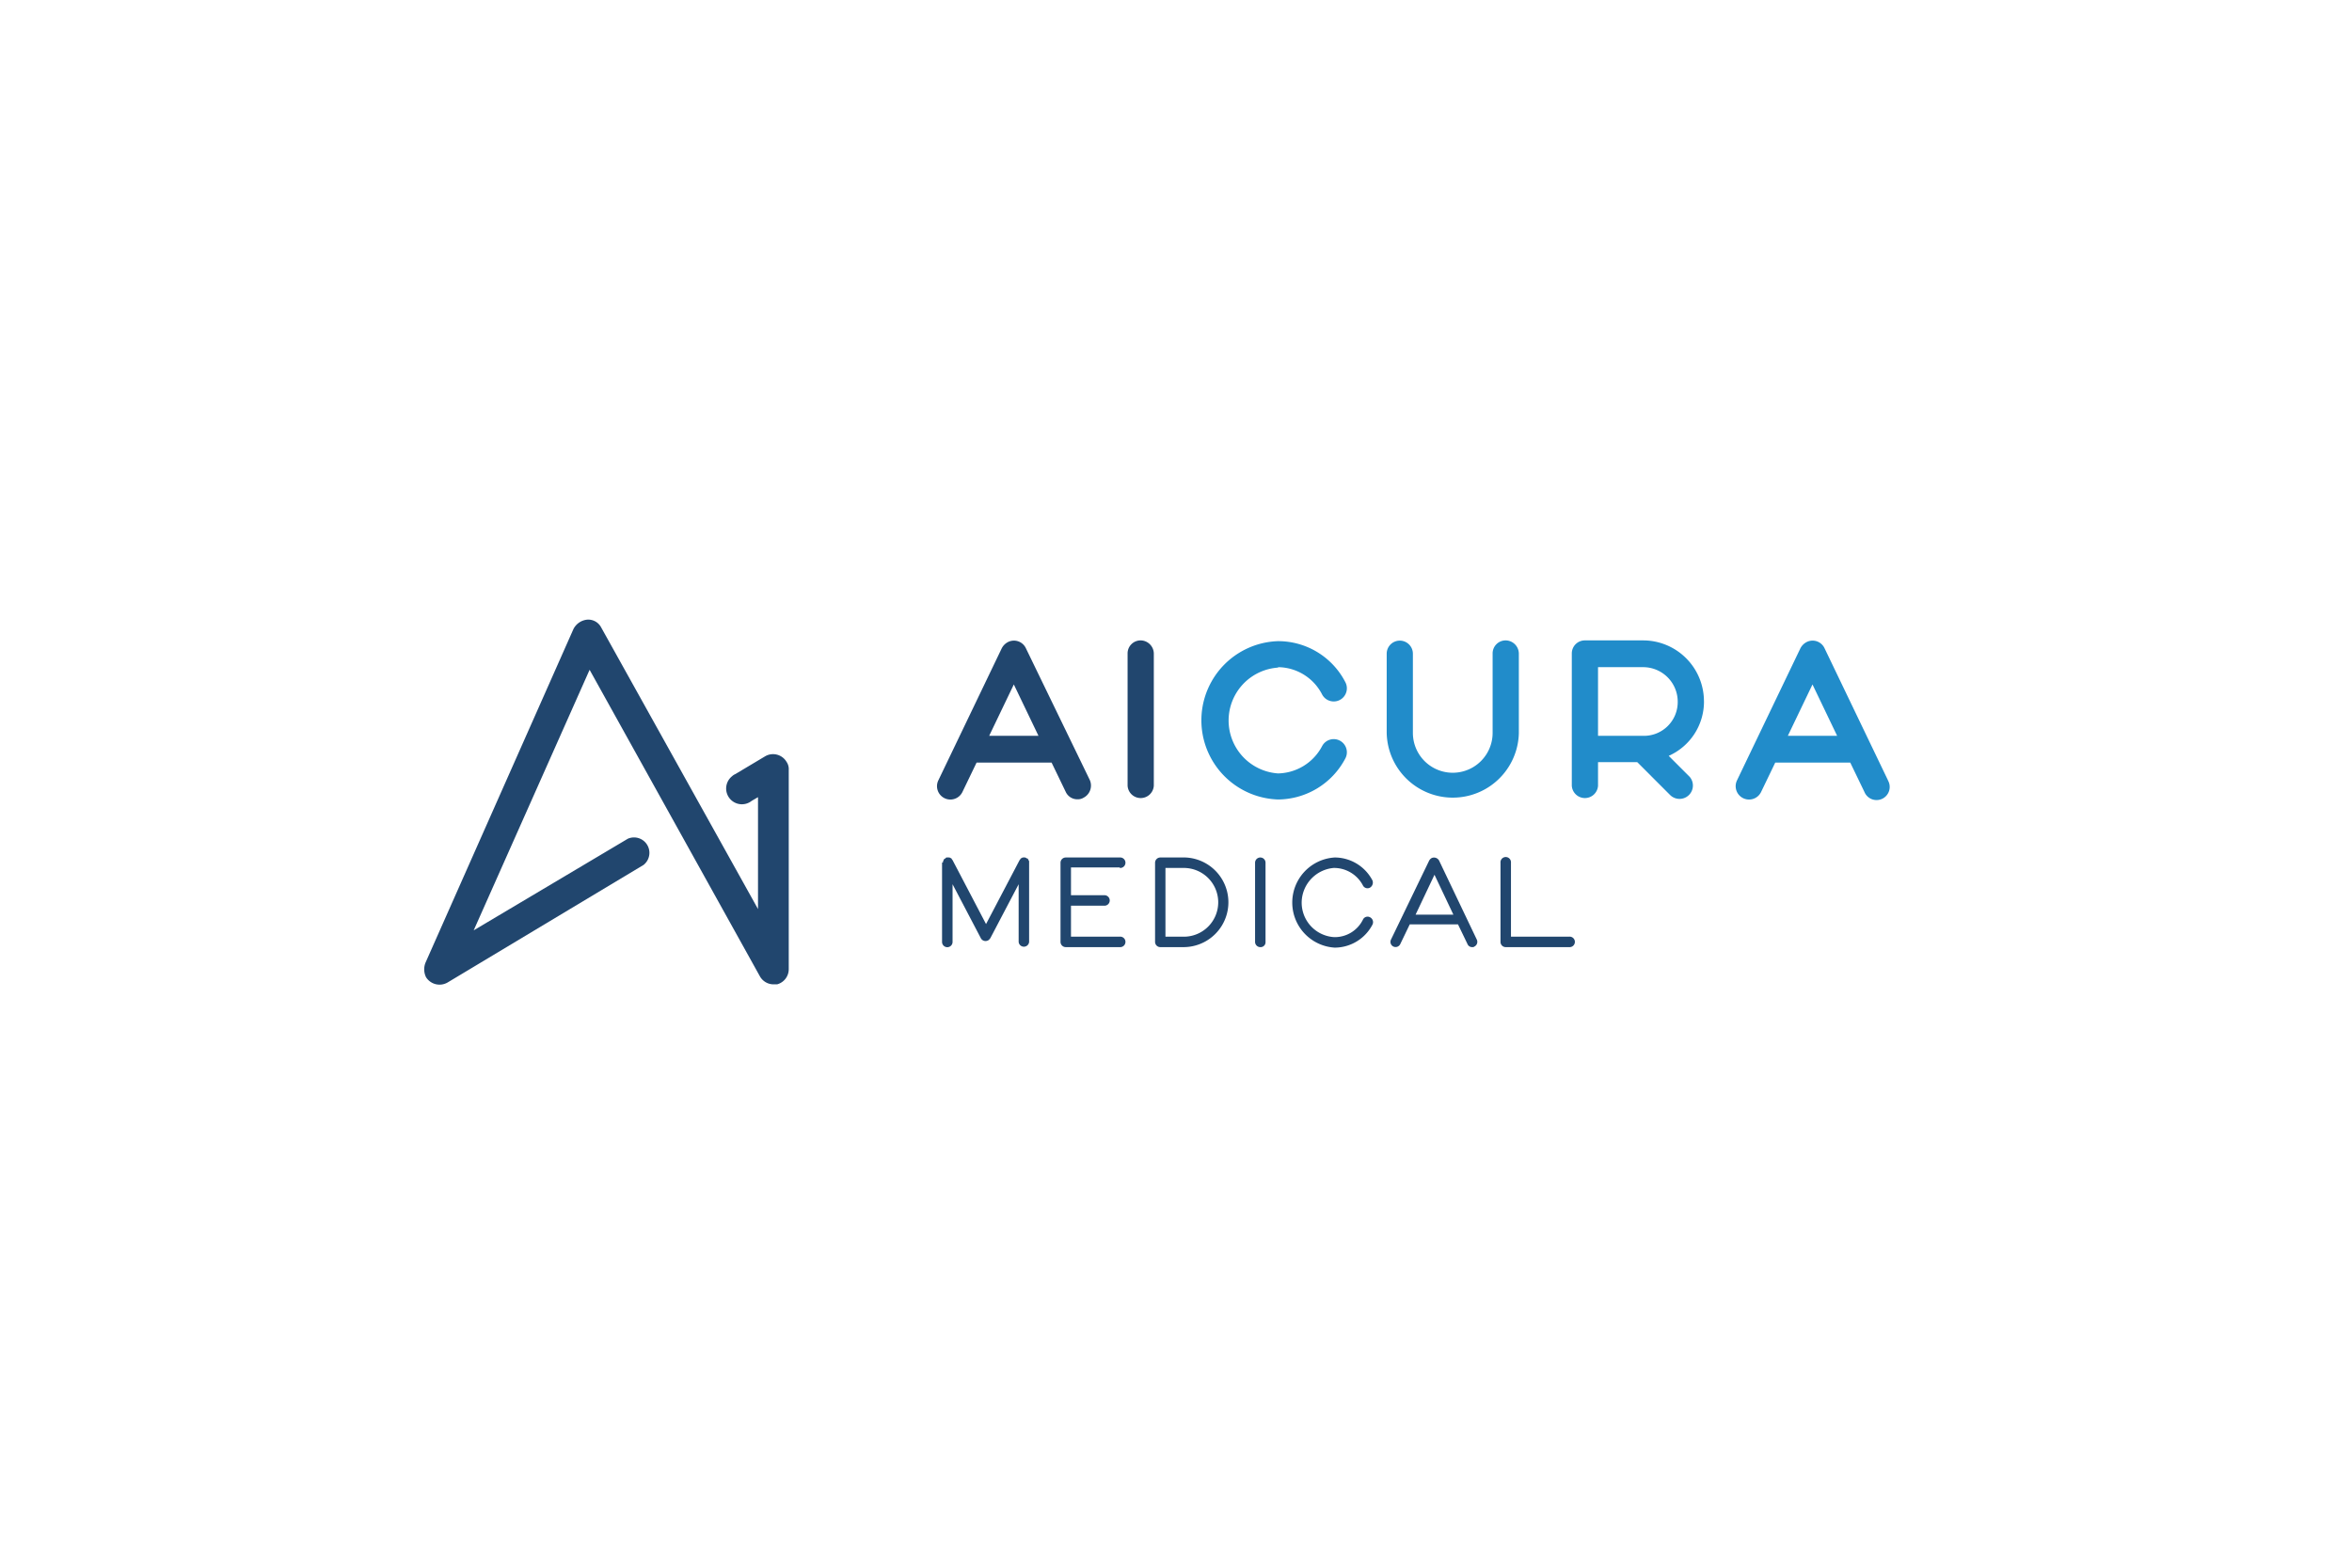 <?xml version="1.0" encoding="utf-8"?>
<svg id="aicura" xmlns="http://www.w3.org/2000/svg" viewBox="0 0 600 400"><defs><style>.cls-1{fill:#218cca;}.cls-2{fill:#21466e;}</style></defs><g id="aicura-2" data-name="aicura"><path id="Pfad_1" data-name="Pfad 1" class="cls-1" d="M326.05,170.23a12.77,12.77,0,0,1,11.24,7,3.35,3.35,0,1,0,5.89-3.21h0a19.28,19.28,0,0,0-17.13-10.43,20.21,20.21,0,0,0,0,40.4,19.54,19.54,0,0,0,17.13-10.44,3.35,3.35,0,0,0-5.89-3.21h0a13,13,0,0,1-11.24,7,13.53,13.53,0,0,1,0-27Z"/><path id="Pfad_2" data-name="Pfad 2" class="cls-1" d="M384.11,163.4a3.32,3.32,0,0,0-3.34,3.35V187a10.17,10.17,0,1,1-20.34,0v-20.2a3.34,3.34,0,1,0-6.68,0V187a16.86,16.86,0,0,0,33.71.13V166.75a3.4,3.4,0,0,0-3.35-3.35Z"/><path id="Pfad_3" data-name="Pfad 3" class="cls-1" d="M434.68,178.92a15.53,15.53,0,0,0-15.52-15.52H404.31a3.32,3.32,0,0,0-3.34,3.35v33.71a3.35,3.35,0,0,0,6.69,0v-6h10l8.43,8.43a3.41,3.41,0,0,0,4.95-4.68l-.14-.14-5.21-5.21a15.15,15.15,0,0,0,9-13.92Zm-15.52,8.83h-11.5V170.23h11.5a8.82,8.82,0,0,1,8.83,8.83A8.62,8.62,0,0,1,419.16,187.75Z"/><path id="Pfad_4" data-name="Pfad 4" class="cls-1" d="M481.64,199.12l-16.19-33.71a3.36,3.36,0,0,0-4.55-1.6,3.71,3.71,0,0,0-1.61,1.6l-16.18,33.71a3.41,3.41,0,0,0,6.15,2.95h0l3.61-7.5H472l3.62,7.5a3.35,3.35,0,1,0,6-2.95Zm-25.56-11.37,6.29-13.11,6.29,13.11Z"/><path id="Pfad_5" data-name="Pfad 5" class="cls-2" d="M291,163.4a3.32,3.32,0,0,0-3.35,3.35v33.71a3.35,3.35,0,0,0,6.69,0V166.75A3.4,3.4,0,0,0,291,163.4Z"/><path id="Pfad_6" data-name="Pfad 6" class="cls-2" d="M261.71,165.41a3.36,3.36,0,0,0-4.55-1.6,3.71,3.71,0,0,0-1.61,1.6l-16.18,33.71a3.41,3.41,0,0,0,6.15,2.95l3.61-7.5h19.13l3.62,7.5a3.25,3.25,0,0,0,3.07,1.87,2.74,2.74,0,0,0,1.47-.4A3.49,3.49,0,0,0,278,199Zm-9.37,22.34,6.29-13.11,6.29,13.11Z"/><path id="Pfad_7" data-name="Pfad 7" class="cls-2" d="M321.51,218.79a1.34,1.34,0,0,0-1.34,1.34h0v20.2a1.34,1.34,0,0,0,1.34,1.33,1.25,1.25,0,0,0,1.33-1.33v-20.2A1.33,1.33,0,0,0,321.51,218.79Z"/><path id="Pfad_8" data-name="Pfad 8" class="cls-2" d="M400.3,239H385.45V220.13a1.34,1.34,0,1,0-2.67,0h0v20.2a1.33,1.33,0,0,0,1.33,1.33H400.3a1.34,1.34,0,1,0,0-2.67Z"/><path id="Pfad_9" data-name="Pfad 9" class="cls-2" d="M285.65,221.46a1.34,1.34,0,1,0,0-2.67H271.88a1.34,1.34,0,0,0-1.34,1.34v20.2a1.34,1.34,0,0,0,1.34,1.33h13.77a1.34,1.34,0,1,0,0-2.67H273.21v-7.9h8.43a1.34,1.34,0,1,0,0-2.67h-8.43v-7.09h12.44Z"/><path id="Pfad_10" data-name="Pfad 10" class="cls-2" d="M340.37,221.46a8.33,8.33,0,0,1,7.36,4.55,1.31,1.31,0,0,0,1.87.4,1.52,1.52,0,0,0,.53-1.74,10.89,10.89,0,0,0-9.63-5.88,11.52,11.52,0,0,0,0,23,10.9,10.9,0,0,0,9.63-5.89,1.4,1.4,0,0,0-.66-1.87,1.31,1.31,0,0,0-1.74.53,8,8,0,0,1-7.36,4.55,8.81,8.81,0,0,1-8.3-9.23,8.94,8.94,0,0,1,8.3-8.43Z"/><path id="Pfad_11" data-name="Pfad 11" class="cls-2" d="M302,218.79h-6a1.34,1.34,0,0,0-1.34,1.34h0v20.2a1.34,1.34,0,0,0,1.34,1.33h6a11.44,11.44,0,0,0,.4-22.87Zm0,20.2h-4.69V221.46H302A8.77,8.77,0,1,1,302,239Z"/><path id="Pfad_12" data-name="Pfad 12" class="cls-2" d="M367.12,219.59a1.48,1.48,0,0,0-1.87-.67,1.66,1.66,0,0,0-.67.67l-9.76,20.2a1.31,1.31,0,1,0,2.4,1.07l2.41-5h12.31l2.41,5a1.27,1.27,0,0,0,1.2.8c.27,0,.4,0,.54-.13a1.34,1.34,0,0,0,.67-1.74h0Zm-6,13.78,4.82-10.17,4.82,10.17Z"/><path id="Pfad_13" data-name="Pfad 13" class="cls-2" d="M262.51,219.72c0-.13-.13-.13-.13-.26s-.14-.14-.14-.27-.13-.13-.26-.13l-.14-.14h0c-.13,0-.13,0-.27-.13h-.66c-.14,0-.14.13-.27.13l-.27.14c0,.13-.13.13-.13.26l-.14.14-8.56,16.32L243,219.46l-.13-.14c0-.13-.14-.13-.14-.26a.45.45,0,0,0-.26-.14c-.14,0-.14-.13-.27-.13h-.67c-.14,0-.14,0-.27.13h0l-.13.14c-.14,0-.14.13-.27.13a.46.46,0,0,0-.13.27c0,.13-.14.13-.14.26V220a.49.49,0,0,0-.27.14v20.2a1.34,1.34,0,0,0,2.68,0h0V225.61l7.22,13.78a1.35,1.35,0,0,0,1.88.53c.26-.13.4-.4.53-.53l7.23-13.78v14.72a1.34,1.34,0,0,0,2.67,0h0V219.72Z"/><path id="Pfad_14" data-name="Pfad 14" class="cls-2" d="M197.36,251.16a4,4,0,0,1-3.48-2L150.41,170.9l-29.57,66.48L160.17,214a3.93,3.93,0,0,1,4,6.69l-50,30a4.08,4.08,0,0,1-5.48-1.34,4.55,4.55,0,0,1-.13-3.75l37.72-85.08a4.41,4.41,0,0,1,3.48-2.41,3.71,3.71,0,0,1,3.61,2l40,71.84V203.4l-1.61.94a4,4,0,0,1-5-6.29,2.68,2.68,0,0,1,.81-.53l7.62-4.55a4,4,0,0,1,5.49,1.47,3.24,3.24,0,0,1,.53,2v50.83a4,4,0,0,1-2.94,3.88Z"/></g></svg>
